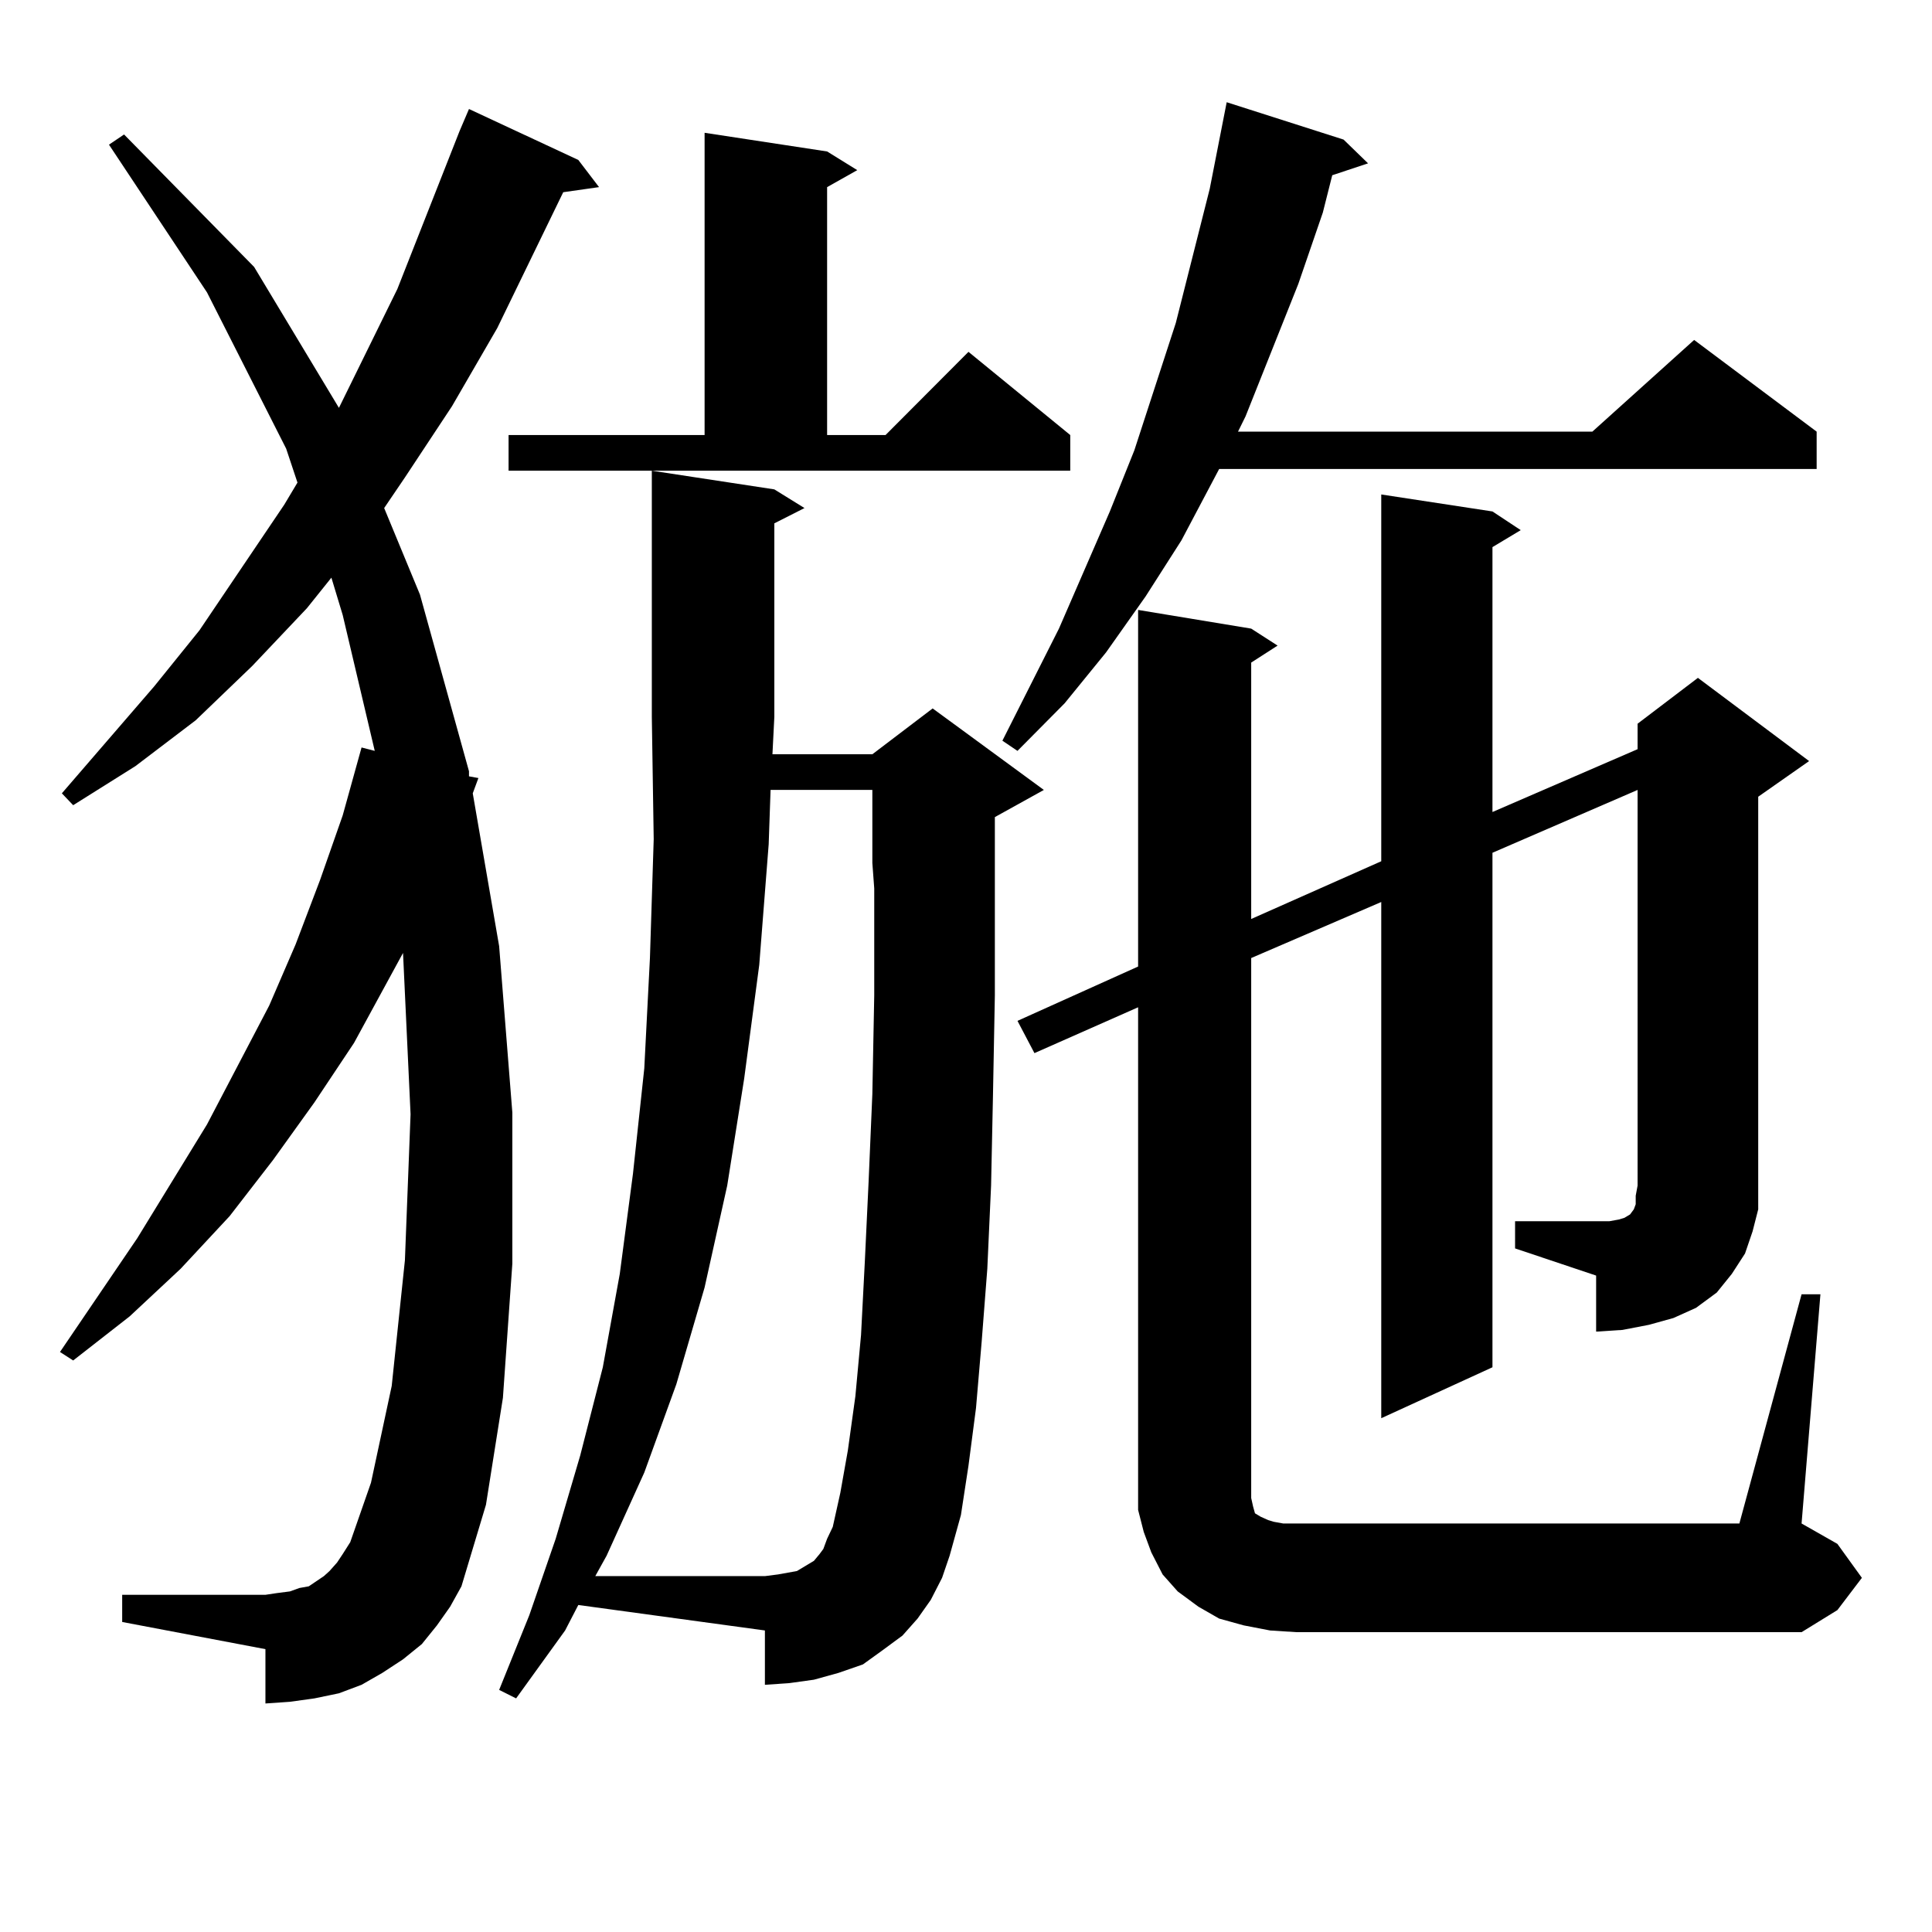 <?xml version="1.0" encoding="utf-8"?>
<!-- Generator: Adobe Illustrator 16.0.0, SVG Export Plug-In . SVG Version: 6.00 Build 0)  -->
<!DOCTYPE svg PUBLIC "-//W3C//DTD SVG 1.1//EN" "http://www.w3.org/Graphics/SVG/1.1/DTD/svg11.dtd">
<svg version="1.1" id="图层_1" xmlns="http://www.w3.org/2000/svg" xmlns:xlink="http://www.w3.org/1999/xlink" x="0px" y="0px"
	 width="1000px" height="1000px" viewBox="0 0 1000 1000" enable-background="new 0 0 1000 1000" xml:space="preserve">
<path d="M226.165,841.289l-7.805,9.668l-9.756,7.91l-10.731,7.031l-10.731,6.152l-11.707,4.395l-12.683,2.637l-12.683,1.758
	l-12.683,0.879v-28.125l-74.145-14.063v-14.063h74.145l5.854-0.879l6.829-0.879l4.878-1.758l4.878-0.879l7.805-5.273l2.927-2.637
	l3.902-4.395l2.927-4.395l3.902-6.152l10.731-30.762l10.731-50.098l6.829-65.039l2.927-75.586l-3.902-83.496l-25.365,46.582
	l-20.487,30.762l-21.463,29.883l-22.438,29.004l-25.365,27.246l-26.341,24.609L37.877,704.18l-6.829-4.395l39.999-58.887
	l36.097-58.887l32.194-61.523l13.658-31.641l12.683-33.398l11.707-33.398l9.756-35.156l6.829,1.758l-16.585-70.313l-5.854-19.336
	l-12.683,15.82l-28.292,29.883l-29.268,28.125l-31.219,23.73l-32.194,20.215l-5.854-6.152l47.804-55.371l23.414-29.004
	l43.901-65.039l6.829-11.426l-5.854-17.578l-40.975-80.859l-50.73-76.465l7.805-5.273l67.315,68.555l43.901,72.949l30.243-61.523
	l32.194-81.738l4.878-11.426l56.584,26.367l10.731,14.063l-18.536,2.637l-34.146,70.313l-23.414,40.43l-24.39,36.914l-10.731,15.82
	l18.536,44.824l25.365,91.406v2.637l4.878,0.879l-2.927,7.91l13.658,79.102l6.829,86.133v78.223l-4.878,69.434l-8.78,55.371
	l-12.683,42.188l-5.854,10.547L226.165,841.289z M292.505,843.926l-25.365,35.156l-8.78-4.395l15.609-38.672l13.658-39.551
	l12.683-43.066l11.707-45.703l8.78-48.34l6.829-51.855l5.854-54.492l2.927-57.129l1.951-61.523l-0.976-63.281V243.633l63.413,9.668
	l15.609,9.668l-15.609,7.91v100.195l-0.976,19.336h51.706l31.219-23.73l57.56,42.188l-25.365,14.063v36.914v55.371l-0.976,51.855
	l-0.976,46.582l-1.951,43.066l-2.927,37.793l-2.927,34.277l-3.902,29.883l-3.902,25.488l-5.854,21.094l-3.902,11.426l-5.854,11.426
	l-6.829,9.668l-7.805,8.789l-10.731,7.91l-9.756,7.031l-12.683,4.395l-12.683,3.516l-12.683,1.758l-12.683,0.879v-28.125
	l-96.583-13.184L292.505,843.926z M263.237,225.176h101.461V68.73l63.413,9.668l15.609,9.668l-15.609,8.789v128.32h30.243
	l42.926-43.066l52.682,43.066v18.457H263.237V225.176z M438.843,750.762l3.902-28.125l2.927-31.641l1.951-37.793l1.951-41.309
	l1.951-45.703l0.976-50.977v-55.371l-0.976-13.184v-37.793h-52.682l-0.976,28.125l-4.878,62.402l-7.805,58.887l-8.78,55.371
	l-11.707,52.734l-14.634,50.098l-16.585,45.703l-19.512,43.066l-5.854,10.547h87.803l6.829-0.879l4.878-0.879l4.878-0.879
	l5.854-3.516l2.927-1.758l2.927-3.516l1.951-2.637l1.951-5.273l2.927-6.152l3.902-17.578L438.843,750.762z M695.422,72.246
	l12.683,12.305l-18.536,6.152l-4.878,19.336l-12.683,36.914l-27.316,68.555l-3.902,7.91h183.41l52.682-47.461l63.413,47.461v19.336
	H631.033l-19.512,36.914l-18.536,29.004l-20.487,29.004l-21.463,26.367l-24.39,24.609l-7.805-5.273l29.268-58.008l26.341-60.645
	l12.683-31.641l21.463-65.918l17.561-69.434l8.78-44.824L695.422,72.246z M784.2,632.109h41.95h6.829l4.878-0.879l2.927-0.879
	l2.927-1.758l1.951-2.637l0.976-2.637v-4.395l0.976-5.273V408.867l-75.12,32.52v266.309l-57.56,26.367V466.875l-67.315,29.004
	v273.34v6.152l0.976,4.395l0.976,3.516l2.927,1.758l1.951,0.879l1.951,0.879l2.927,0.879l4.878,0.879h236.092l32.194-118.652h9.756
	l-9.756,118.652l18.536,10.547l12.683,17.578l-12.683,16.699l-18.536,11.426H671.032l-13.658-0.879l-13.658-2.637l-12.683-3.516
	l-10.731-6.152l-10.731-7.91l-7.805-8.789l-5.854-11.426l-3.902-10.547l-2.927-11.426V521.367l-53.657,23.73l-8.78-16.699
	l62.438-28.125v-184.57l58.535,9.668l13.658,8.789l-13.658,8.789v132.715l67.315-29.883V255.938l57.56,8.789l14.634,9.668
	l-14.634,8.789v137.109l75.12-32.52V374.59l31.219-23.73l57.56,43.066l-26.341,18.457v201.27v12.305l-2.927,11.426l-3.902,11.426
	l-6.829,10.547l-7.805,9.668l-10.731,7.91l-11.707,5.273l-12.683,3.516l-13.658,2.637l-13.658,0.879v-29.004l-41.95-14.063V632.109z
	"/>
</svg>
